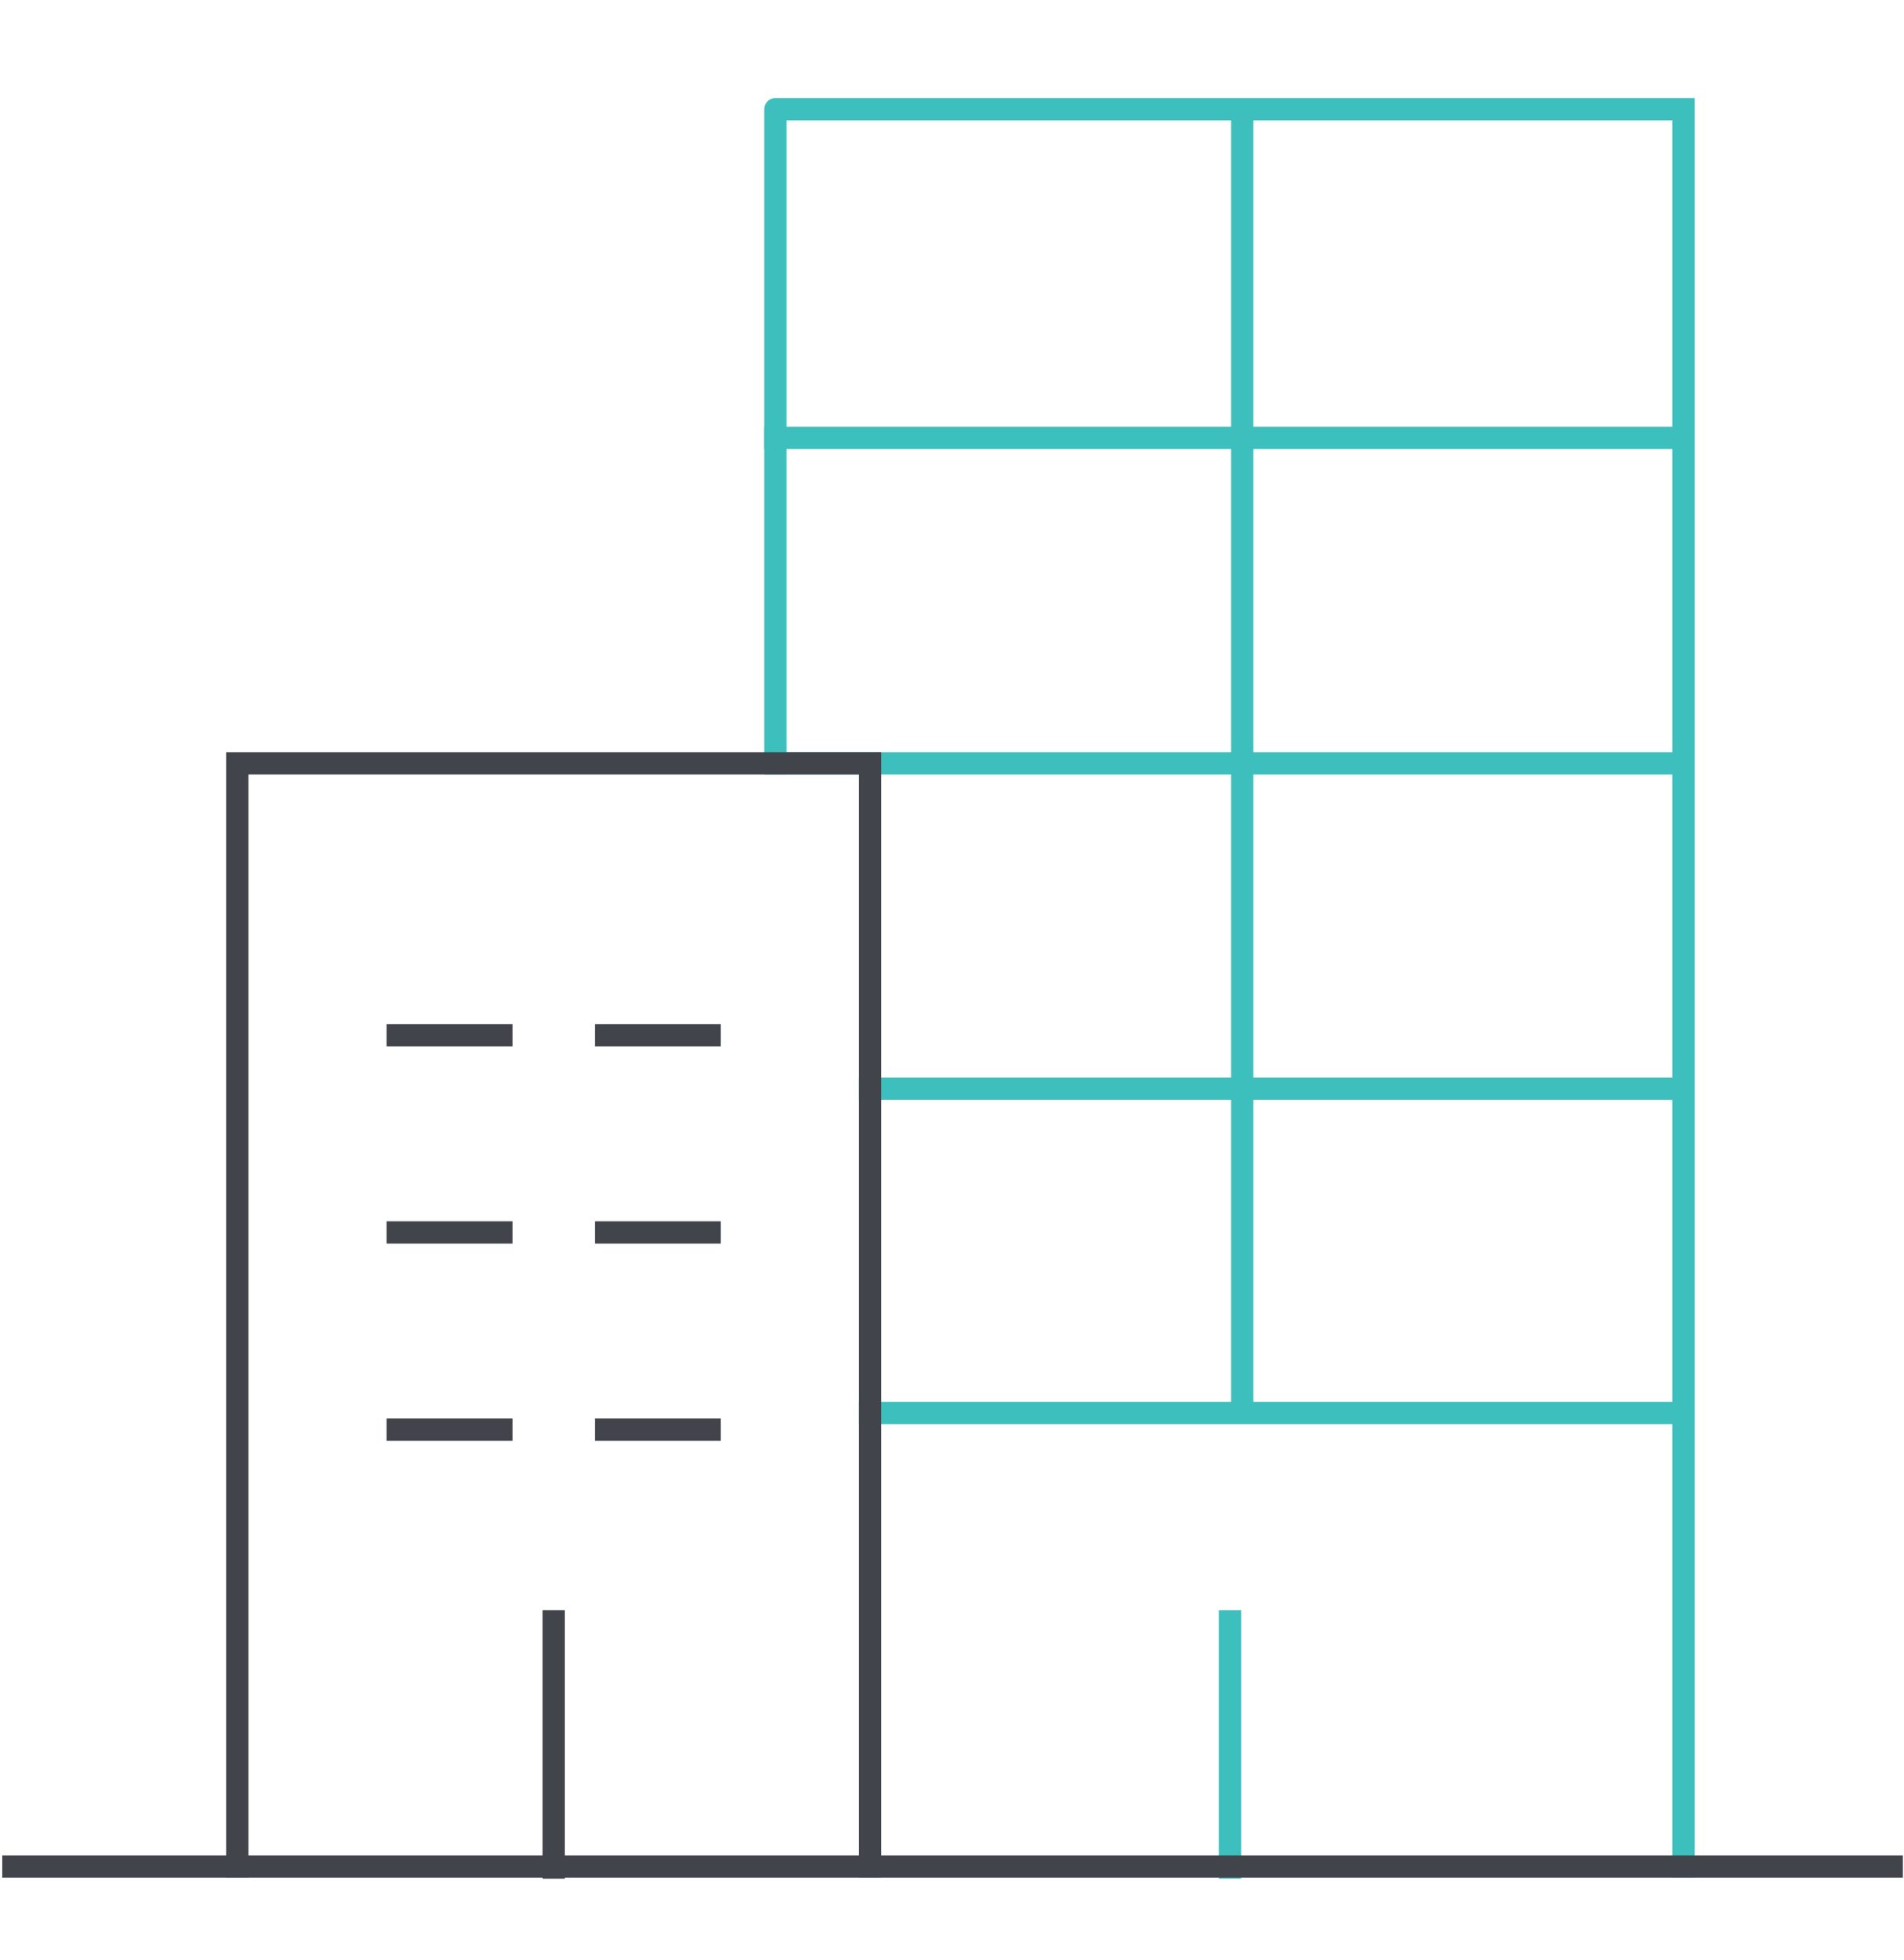<?xml version="1.0" encoding="UTF-8"?>
<svg id="Group_7" xmlns="http://www.w3.org/2000/svg" version="1.1" viewBox="0 0 170.9 175.9">
  <!-- Generator: Adobe Illustrator 29.7.1, SVG Export Plug-In . SVG Version: 2.1.1 Build 8)  -->
  <defs>
    <style>
      .st0, .st1, .st2 {
        fill: none;
      }

      .st1 {
        stroke: #3dbfbe;
      }

      .st1, .st2 {
        stroke-linecap: square;
        stroke-miterlimit: 10;
        stroke-width: 2px;
      }

      .st2 {
        stroke: #41454b;
      }
    </style>
  </defs>
  <rect class="st0" width="170.9" height="175.9"/>
  <path id="path_39" class="st1" d="M151.1,167.5V9.8h-81.5c0-.1,0,58.7,0,58.7"/>
  <path id="path_41" class="st1" d="M110.4,145.5v22.1"/>
  <path id="path_43" class="st1" d="M150.5,39.3h-80.9"/>
  <path id="path_44" class="st1" d="M150.5,68.5h-80.9"/>
  <path id="path_45" class="st1" d="M150.5,97.7h-72.4"/>
  <path id="path_46" class="st1" d="M150.5,126.8h-72.4"/>
  <path id="path_31" class="st2" d="M1.2,167.5h168.6"/>
  <path id="path_32" class="st2" d="M78.1,167.5v-99H21.3v99"/>
  <path id="path_33" class="st2" d="M63.7,92.9h-9.3"/>
  <path id="path_34" class="st2" d="M45,92.9h-9.3"/>
  <path id="path_35" class="st2" d="M63.7,110.6h-9.3"/>
  <path id="path_36" class="st2" d="M45,110.6h-9.3"/>
  <path id="path_37" class="st2" d="M63.7,128.3h-9.3"/>
  <path id="path_38" class="st2" d="M45,128.3h-9.3"/>
  <path id="path_40" class="st2" d="M49.7,145.5v22.1"/>
  <line class="st1" x1="111.5" y1="10.6" x2="111.5" y2="125.1"/>
</svg>